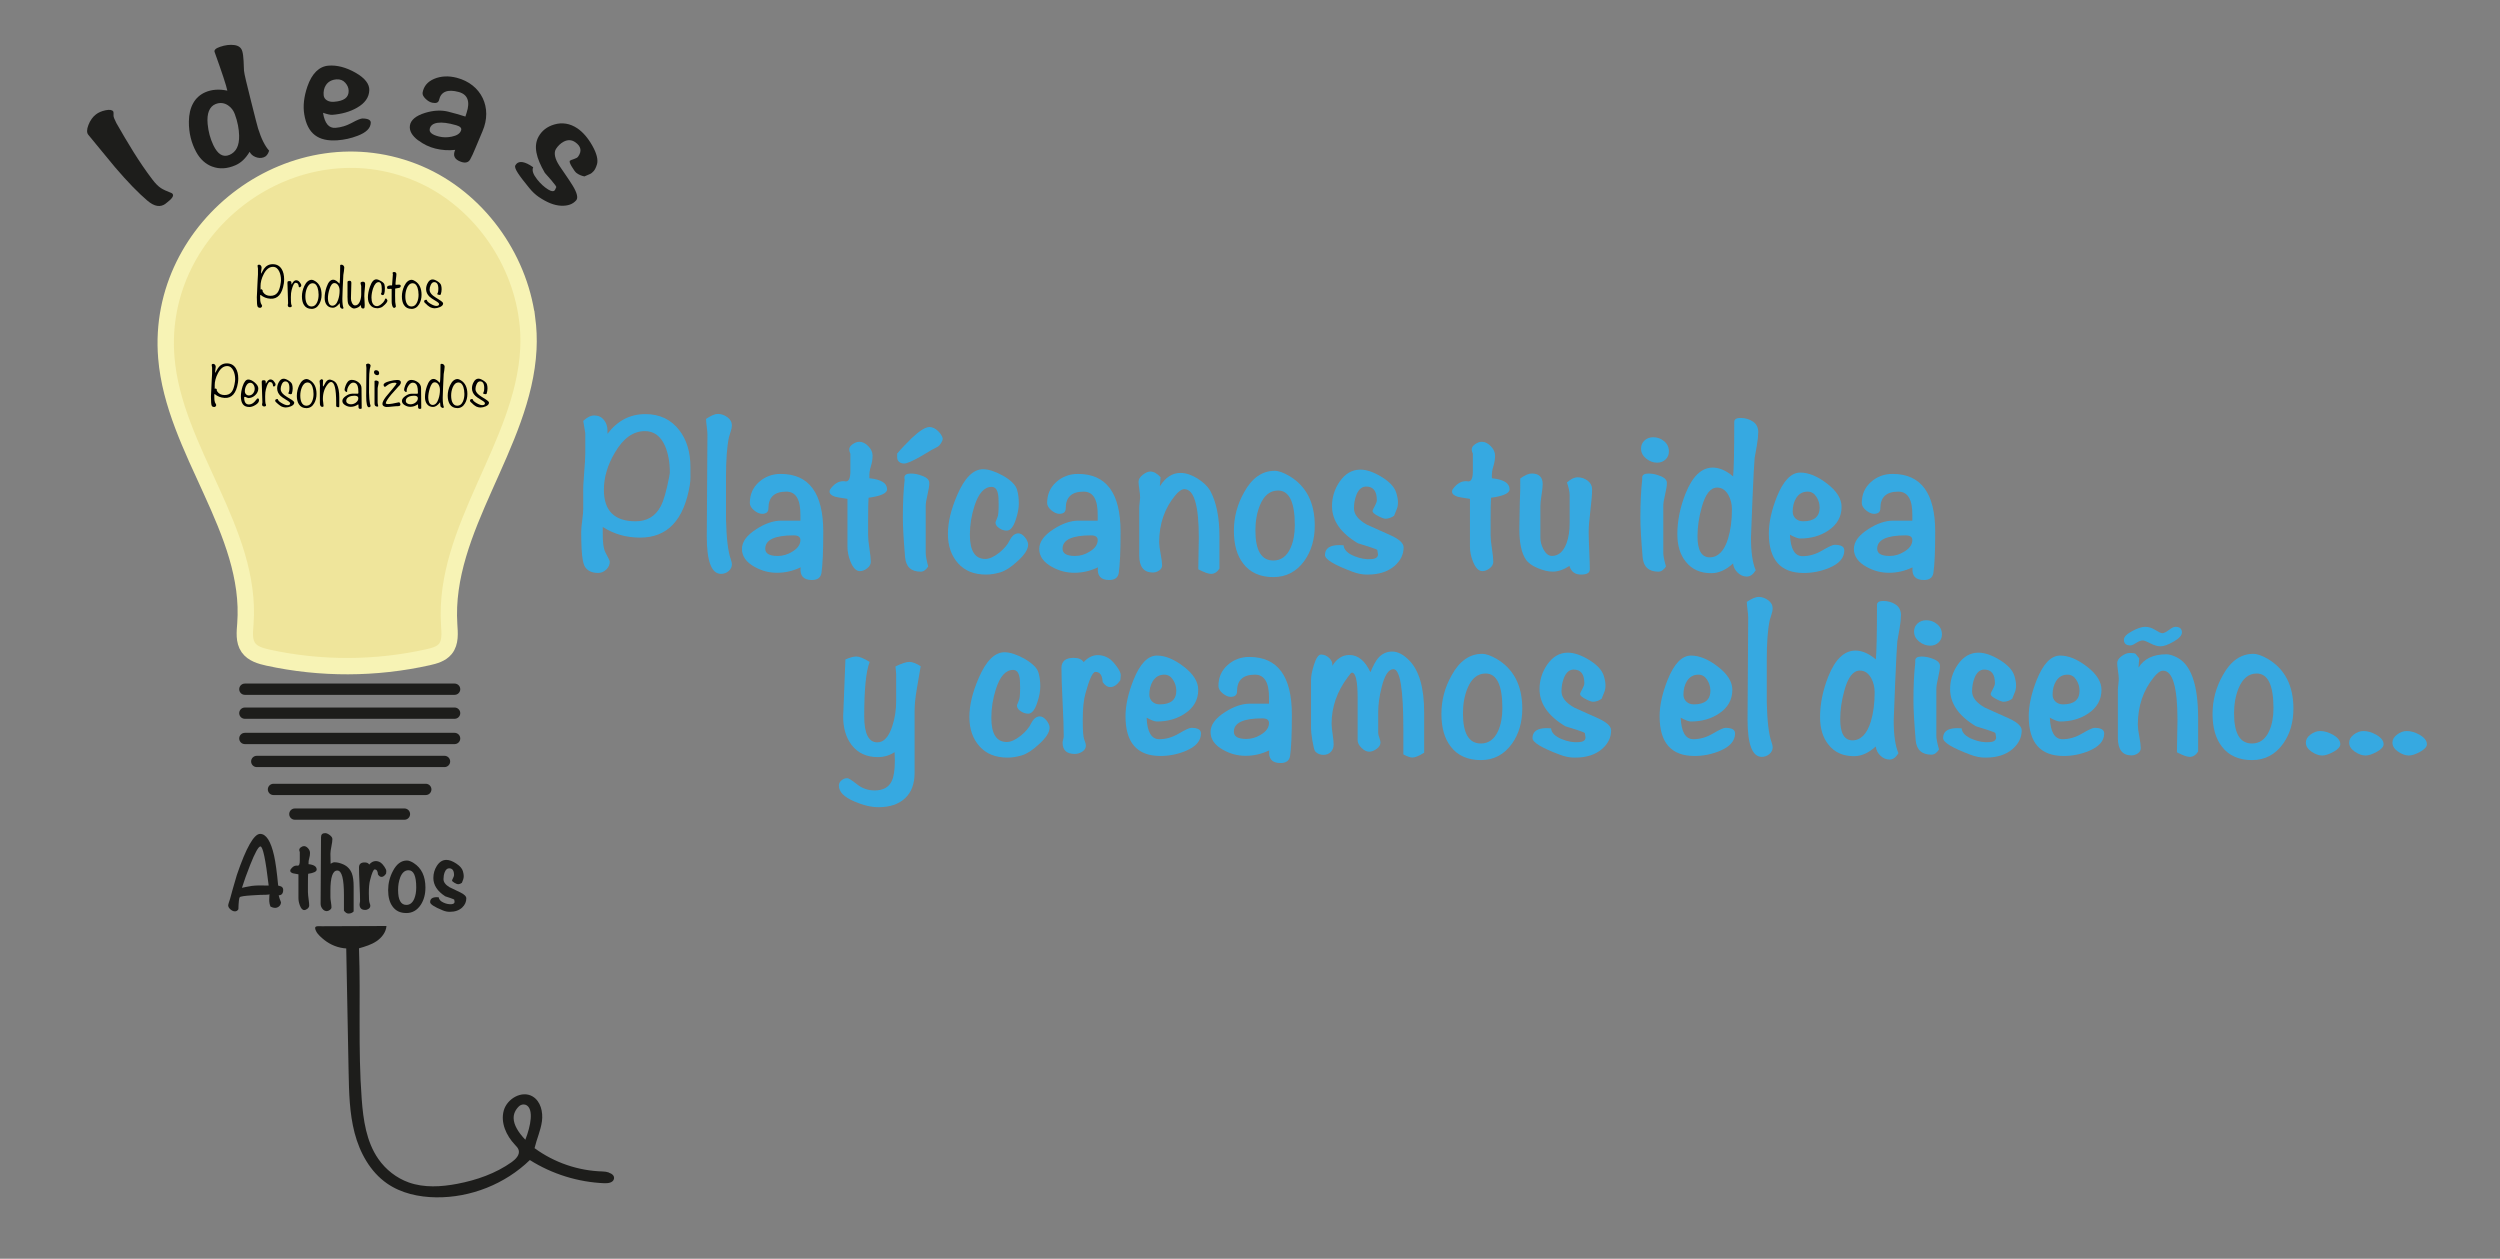 <svg xmlns="http://www.w3.org/2000/svg" id="Capa_1" viewBox="0 0 611.5 307.88"><rect x="0" y="0" width="611.5" height="307.88" fill="#808080" stroke="none"/><defs><style>.cls-1{fill:#1d1d1b;}.cls-2{fill:#efe59b;stroke:#f7f3b5;stroke-miterlimit:10;stroke-width:4px;}.cls-3{fill:#36a9e1;}</style></defs><path class="cls-2" d="M128.92,77.85c-2.02-15.19-12.25-29.26-26.41-35.33-30.22-12.95-64.5,12.4-61.83,44.95,1.87,22.78,21.05,42.35,19.34,65.14-.15,1.98-.41,4.16.73,5.79,1.06,1.51,3.01,2.06,4.81,2.46,12.86,2.81,26.34,2.77,39.19-.11,1.54-.35,3.18-.8,4.18-2.02,1.3-1.59,1.07-3.88.94-5.93-1.53-23.53,18.15-43.85,19.37-67.39.13-2.53.02-5.06-.31-7.56Z"></path><path class="cls-1" d="M59.89,169.96h51.31c.76,0,1.38-.62,1.38-1.38s-.62-1.38-1.38-1.38h-51.31c-.76,0-1.38.62-1.38,1.38s.62,1.38,1.38,1.38Z"></path><path class="cls-1" d="M59.89,175.82h51.31c.76,0,1.38-.62,1.38-1.38s-.62-1.38-1.38-1.38h-51.31c-.76,0-1.38.62-1.38,1.38s.62,1.38,1.38,1.38Z"></path><path class="cls-1" d="M59.89,182.01h51.31c.76,0,1.38-.62,1.38-1.38s-.62-1.38-1.38-1.38h-51.31c-.76,0-1.38.62-1.38,1.38s.62,1.38,1.38,1.38Z"></path><path class="cls-1" d="M62.8,187.63h45.93c.76,0,1.38-.62,1.38-1.38s-.62-1.38-1.38-1.38h-45.93c-.76,0-1.38.62-1.38,1.38s.62,1.38,1.38,1.38Z"></path><path class="cls-1" d="M105.53,193.09c0-.76-.62-1.38-1.38-1.38h-37.26c-.76,0-1.38.62-1.38,1.38s.62,1.38,1.38,1.38h37.26c.76,0,1.38-.62,1.38-1.38Z"></path><path class="cls-1" d="M100.31,199.13c0-.76-.62-1.38-1.38-1.38h-26.81c-.76,0-1.38.62-1.38,1.38s.62,1.38,1.38,1.38h26.81c.76,0,1.38-.62,1.38-1.38Z"></path><path class="cls-1" d="M148.92,286.79c-.48-.16-1.02-.24-1.49-.25-5.97-.15-11.87-2.17-16.68-5.7.52-2.22,1.51-4.33,1.81-6.59s-.31-4.87-2.27-6.05c-2.61-1.57-6.28.53-7.08,3.47s.62,6.09,2.71,8.3c.38.41.8.81.95,1.35.32,1.15-.71,2.21-1.68,2.91-3.93,2.8-8.59,4.42-13.33,5.33-3.93.75-8.09,1.01-11.87-.33-3-1.07-5.63-3.13-7.45-5.75-2.94-4.22-3.69-9.56-4.07-14.69-.92-12.25-.22-24.56-.66-36.83,1.48-.43,2.99-.87,4.27-1.73s2.34-2.2,2.45-3.73c-5.25.02-10.49.04-15.74.06-1.26,0-2.13-.21-1.5,1.15.39.85,1.33,1.64,2.04,2.21,1.53,1.21,3.42,1.96,5.36,2.07.19,10.07.39,20.15.58,30.22.1,4.99.2,10.04,1.46,14.88s3.81,9.5,7.9,12.36c3.48,2.43,7.82,3.37,12.06,3.42,8.43.1,16.86-3.25,22.91-9.12,5.45,3.44,11.81,5.41,18.25,5.67.92.04,2.11-.15,2.32-1.05.18-.78-.46-1.28-1.27-1.55ZM128.49,278.77c-1.82-1.89-2.8-3.67-2.85-5.19-.04-1.07.38-2.06,1.24-2.92.33-.34.78-.51,1.21-.51.28,0,.55.08.78.23,1.62,1.11,1.01,4.85-.37,8.4Z"></path><path d="M63,74.99c.12.2.33.3.64.3.13,0,.24-.05.33-.16s.14-.22.14-.34c0-.04-.05-.15-.15-.33-.1-.18-.16-.28-.17-.31-.11-.28-.16-.72-.15-1.32v-.62l.11-.08c.66.57,1.46.88,2.41.94,1.76.1,2.85-1.13,3.26-3.7.05-.34.08-.69.08-1.05,0-1.01-.2-1.85-.6-2.5-.49-.8-1.23-1.2-2.19-1.2-.9,0-1.62.38-2.16,1.14-.23.4-.46.81-.7,1.21v-.39c0-.13.02-.32.07-.56s.07-.43.07-.56c0-.17-.06-.33-.17-.49-.12-.15-.26-.23-.43-.23-.26,0-.39.1-.39.29,0,.07.02.18.05.33.04.15.05.26.05.33v1.44c0,.3-.03.77-.08,1.39-.05.62-.07,1.09-.07,1.41,0,.32-.02.78-.06,1.39-.05.61-.07,1.06-.07,1.37,0,.53.01,1.05.05,1.56.02.33.07.58.15.73ZM63.72,70.03c0-.98.26-1.98.79-2.99.61-1.18,1.37-1.77,2.25-1.77.69,0,1.2.39,1.56,1.17.27.6.41,1.29.41,2.08,0,.28-.06.71-.17,1.29-.17.82-.4,1.42-.7,1.79-.38.51-.96.76-1.72.76-.82,0-1.42-.31-1.81-.92-.08-.13-.12-.22-.12-.28,0-.03,0-.04.03-.03s.04,0,.05-.03c-.04-.03-.09-.1-.14-.2-.06-.1-.12-.15-.19-.15-.05,0-.13.03-.23.08v-.8Z"></path><path d="M70.47,74.18c0,.05-.01.12-.04.22-.03.1-.04.17-.04.22,0,.35.17.53.52.53.3,0,.46-.11.46-.33,0-.05-.02-.12-.06-.22-.04-.1-.07-.16-.08-.19-.05-.21-.08-.78-.08-1.71,0-.73.06-1.31.18-1.74.31-1.19.63-1.79.96-1.79.5,0,.76.32.79.96.06.1.13.15.21.15.12,0,.25-.1.38-.3,0-.13.02-.22.02-.26,0-.1-.09-.28-.27-.53-.18-.25-.32-.41-.42-.47-.18-.11-.36-.17-.55-.17-.24,0-.48.13-.7.38-.04.05-.19.28-.45.68-.01-.19-.02-.39-.03-.59-.04-.18-.19-.27-.44-.27-.2,0-.34.02-.41.07-.07.05-.11.17-.11.37,0,.56.03,1.39.08,2.5.05,1.11.08,1.95.08,2.5Z"></path><path d="M76.18,75.56c.81,0,1.44-.39,1.9-1.17.38-.65.58-1.41.58-2.28,0-1.58-.52-2.69-1.56-3.34-.35-.22-.63-.33-.82-.33-.75,0-1.37.51-1.85,1.53-.38.83-.58,1.67-.58,2.53s.17,1.57.5,2.09c.4.64,1.02.96,1.84.96ZM75.07,70.48c.34-.8.82-1.2,1.43-1.2.53,0,.91.36,1.17,1.08.17.52.26,1.1.26,1.74,0,.69-.12,1.3-.36,1.84-.31.69-.77,1.03-1.38,1.03-.56,0-.97-.3-1.23-.89-.18-.43-.27-.97-.27-1.61,0-.71.13-1.37.39-1.99Z"></path><path d="M81.38,75.29c.55,0,1.12-.38,1.71-1.14.06.41.09.72.09.93.03.1.11.2.24.3.13.1.24.15.34.15.11,0,.2-.06.27-.17-.19-.45-.29-1.21-.29-2.29,0-.17.03-1.07.09-2.69.07-1.77.12-2.81.15-3.13.02-.12.07-.42.14-.9.06-.36.09-.66.09-.9,0-.19-.07-.36-.21-.5-.14-.14-.31-.21-.5-.21-.12,0-.22.04-.29.11,0,2.33-.05,3.85-.15,4.53-.41-.38-.65-.6-.71-.64-.29-.21-.58-.32-.86-.32-.67,0-1.2.6-1.61,1.79-.31.91-.47,1.79-.47,2.64,0,.7.15,1.26.46,1.68.35.5.86.74,1.52.74ZM80.57,70.79c.3-1.03.71-1.55,1.21-1.55.41,0,.74.21.99.64.2.35.3.75.3,1.2,0,.8-.12,1.55-.36,2.24-.32.97-.8,1.46-1.43,1.46-.38,0-.67-.21-.86-.64-.14-.32-.21-.71-.21-1.15,0-.69.12-1.42.36-2.2Z"></path><path d="M84.99,72.44c0,.95.07,1.6.21,1.94.1.24.31.49.62.73.34.27.65.39.91.35.71-.12,1.21-.4,1.5-.85.04.18.08.37.12.56.08.19.23.29.45.29.11,0,.2-.02.26-.06.1-.09.15-.36.15-.8,0-.22-.02-.59-.05-1.1s-.05-.86-.05-1.04c0-.45.03-.99.1-1.62s.1-1.09.1-1.4c0-.39-.23-.57-.68-.53-.14.01-.28.08-.43.21,0,.06-.01.12-.01.17,0,.09.03.21.08.36.06.15.08.26.08.34v1.99c0,.62-.1,1.18-.3,1.7-.28.69-.68,1.03-1.2,1.03-.31,0-.57-.22-.77-.65-.17-.36-.25-.73-.24-1.09,0-.27.02-.91.05-1.9.03-.78.05-1.41.05-1.9,0-.32-.14-.49-.42-.49-.4,0-.58.15-.52.46v3.31Z"></path><path d="M92.24,75.41c.23,0,.53-.06.88-.17.26-.07.6-.31,1.02-.73.41-.41.62-.74.62-.98,0-.07-.04-.18-.13-.31-.09-.14-.16-.21-.22-.21-.09,0-.16.04-.21.11-.08.18-.14.33-.18.43-.17.31-.43.6-.79.87-.39.31-.74.46-1.03.46-.49,0-.84-.24-1.08-.71-.17-.36-.26-.82-.26-1.37,0-.71.13-1.46.39-2.25.35-1.02.81-1.54,1.37-1.54.51,0,.76.56.76,1.68,0,.48-.02.78-.06.91-.01.02-.04.06-.08.13s-.06.12-.06.16c0,.08.06.15.17.21s.21.09.29.09c.33,0,.5-.56.5-1.67,0-.3-.04-.61-.11-.93-.06-.26-.33-.54-.82-.83-.49-.29-.87-.43-1.17-.43-.62,0-1.13.6-1.55,1.79-.33.96-.5,1.83-.5,2.61s.18,1.38.55,1.85c.39.54.96.81,1.7.81Z"></path><path d="M95.12,70.68c.39-.05.62-.05.68,0v3.15c0,.27.04.56.12.86.12.41.28.62.49.62.08,0,.17-.04.27-.12.1-.08.15-.16.15-.24,0-.13-.03-.32-.08-.56-.05-.24-.08-.42-.08-.53-.02-.27-.03-.8-.03-1.59,0-1.01,0-1.57.02-1.68.05-.03.24-.07.58-.11.3-.04.5-.09.58-.15.13-.09.2-.22.2-.38,0-.22-.14-.33-.42-.33l-.83.05c-.02-.11-.03-.23-.03-.35,0-.24.04-.62.11-1.12.07-.51.11-.88.11-1.14,0-.32-.18-.5-.53-.53-.11,0-.21.01-.29.07-.08.06-.12.11-.12.17,0,.03.01.08.04.14.03.07.04.11.04.14l-.2,2.75c-.82-.03-1.23.15-1.23.53,0,.27.16.39.47.35Z"></path><path d="M100.63,75.56c.81,0,1.44-.39,1.9-1.17.38-.65.58-1.41.58-2.28,0-1.58-.52-2.69-1.56-3.34-.35-.22-.63-.33-.82-.33-.75,0-1.37.51-1.85,1.53-.38.83-.58,1.67-.58,2.53s.17,1.57.5,2.09c.4.64,1.02.96,1.84.96ZM99.52,70.48c.34-.8.82-1.2,1.43-1.2.53,0,.91.36,1.17,1.08.17.52.26,1.1.26,1.74,0,.69-.12,1.3-.36,1.84-.31.69-.77,1.03-1.38,1.03-.56,0-.97-.3-1.23-.89-.18-.43-.27-.97-.27-1.61,0-.71.13-1.37.39-1.99Z"></path><path d="M104.43,74.57c.42.35.73.56.93.64.35.13.67.2.94.2.41,0,.84-.1,1.29-.29.54-.24.8-.54.8-.9,0-.2-.29-.48-.86-.84-.87-.54-1.4-.89-1.59-1.05-.58-.47-.86-.95-.86-1.44,0-.4.09-.79.27-1.17.21-.48.5-.71.85-.71.68,0,1.02.54,1.02,1.62,0,.45-.04.77-.12.94-.11.26-.17.37-.17.33,0,.06.08.12.23.17s.26.08.33.08c.12,0,.23-.04.32-.11.14-.47.21-.89.21-1.29,0-.36-.04-.68-.12-.96-.08-.32-.36-.64-.85-.96s-.9-.48-1.24-.48c-.48,0-.87.28-1.18.85-.27.48-.41.98-.41,1.51,0,.7.28,1.32.83,1.85.27.26.78.61,1.53,1.05.55.32.82.58.82.76,0,.3-.22.46-.67.46-.34,0-.8-.16-1.37-.49-.63-.36-.95-.69-.97-1h-.09c-.37-.03-.56.11-.56.43,0,.14.23.4.7.78Z"></path><path d="M51.78,99.25c.12.2.33.3.64.3.13,0,.24-.05.33-.16s.14-.22.14-.34c0-.04-.05-.15-.15-.33-.1-.18-.16-.28-.17-.31-.11-.28-.16-.72-.15-1.32v-.62l.11-.08c.66.57,1.46.88,2.41.94,1.76.1,2.85-1.13,3.26-3.7.05-.34.08-.69.08-1.05,0-1.01-.2-1.85-.6-2.5-.49-.8-1.23-1.2-2.19-1.2-.9,0-1.62.38-2.16,1.14-.23.4-.46.81-.7,1.21v-.39c0-.13.02-.32.07-.56s.07-.43.07-.56c0-.17-.06-.33-.17-.49-.12-.15-.26-.23-.43-.23-.26,0-.39.1-.39.29,0,.07.02.18.05.33.04.15.05.26.05.33v1.44c0,.3-.03.77-.08,1.39-.05.62-.07,1.09-.07,1.41,0,.32-.02.78-.06,1.39-.05.61-.07,1.06-.07,1.37,0,.53.01,1.05.05,1.56.02.33.07.58.15.73ZM52.51,94.3c0-.98.26-1.98.79-2.99.61-1.18,1.37-1.77,2.25-1.77.69,0,1.2.39,1.56,1.17.27.6.41,1.29.41,2.08,0,.28-.06.71-.17,1.29-.17.82-.4,1.42-.7,1.79-.38.51-.96.76-1.72.76-.82,0-1.42-.31-1.81-.92-.08-.13-.12-.22-.12-.28,0-.03,0-.04.03-.03s.04,0,.05-.03c-.04-.03-.09-.1-.14-.2-.06-.1-.12-.15-.19-.15-.05,0-.13.03-.23.08v-.8Z"></path><path d="M60.94,99.56c.48,0,.98-.16,1.52-.49.6-.35.9-.75.9-1.2,0-.28-.12-.42-.35-.42-.06,0-.19.13-.38.38-.24.32-.47.56-.67.71-.33.26-.7.39-1.09.39-.77,0-1.15-.58-1.15-1.74,0-.08.07-.12.2-.12.07,0,.2.05.4.15.2.1.33.15.39.15.64,0,1.21-.23,1.71-.7s.76-1.01.76-1.64c0-.49-.29-.97-.86-1.46-.58-.49-1.11-.74-1.59-.74-.57,0-1.03.57-1.4,1.7-.27.87-.41,1.68-.41,2.44,0,1.72.68,2.58,2.03,2.58ZM60.21,94.39c.25-.51.58-.76.99-.76.33,0,.6.15.8.46.2.31.3.64.3.99,0,.42-.13.8-.38,1.12-.27.35-.62.53-1.03.53-.29,0-.53-.1-.72-.3-.19-.2-.28-.44-.28-.74,0-.46.11-.89.32-1.32Z"></path><path d="M67.4,93.98c0-.1-.09-.28-.27-.53-.18-.25-.32-.41-.42-.47-.18-.11-.36-.17-.55-.17-.24,0-.48.13-.7.38-.04.05-.19.28-.45.68-.01-.19-.02-.39-.03-.59-.04-.18-.19-.27-.44-.27-.2,0-.34.02-.41.07-.07.05-.11.17-.11.37,0,.56.03,1.39.08,2.5.05,1.11.08,1.95.08,2.5,0,.05-.01.12-.04.22-.03.1-.04.17-.04.22,0,.35.17.53.52.53.3,0,.46-.11.46-.33,0-.05-.02-.12-.06-.22-.04-.1-.07-.16-.08-.19-.05-.21-.08-.78-.08-1.71,0-.73.06-1.31.18-1.74.31-1.19.63-1.79.96-1.79.5,0,.76.32.79.96.06.1.13.15.21.15.12,0,.25-.1.38-.3,0-.13.02-.22.02-.26Z"></path><path d="M71.1,97.66c-.87-.54-1.4-.89-1.59-1.05-.58-.47-.86-.95-.86-1.44,0-.4.09-.79.27-1.17.21-.48.5-.71.85-.71.68,0,1.02.54,1.02,1.62,0,.45-.04.77-.12.94-.11.26-.17.37-.17.33,0,.06.08.12.23.17s.26.08.33.08c.12,0,.23-.04.32-.11.14-.47.21-.89.21-1.29,0-.36-.04-.68-.12-.96-.08-.32-.36-.64-.85-.96s-.9-.48-1.24-.48c-.48,0-.87.28-1.18.85-.27.48-.41.98-.41,1.51,0,.7.28,1.32.83,1.85.27.26.78.61,1.53,1.05.55.32.82.58.82.76,0,.3-.22.46-.67.46-.34,0-.8-.16-1.37-.49-.63-.36-.95-.69-.97-1h-.09c-.37-.03-.56.11-.56.43,0,.14.23.4.7.78.42.35.73.56.93.64.35.13.67.2.94.2.41,0,.84-.1,1.29-.29.54-.24.8-.54.8-.9,0-.2-.29-.48-.86-.84Z"></path><path d="M72.6,96.78c0,.87.17,1.57.5,2.09.4.64,1.02.96,1.84.96s1.44-.39,1.9-1.17c.38-.65.58-1.41.58-2.28,0-1.58-.52-2.69-1.56-3.34-.35-.22-.63-.33-.82-.33-.75,0-1.37.51-1.85,1.53-.38.83-.58,1.67-.58,2.53ZM73.83,94.75c.34-.8.82-1.2,1.43-1.2.53,0,.91.36,1.17,1.08.17.52.26,1.1.26,1.74,0,.69-.12,1.3-.36,1.84-.31.69-.77,1.03-1.38,1.03-.56,0-.97-.3-1.23-.89-.18-.43-.27-.97-.27-1.61,0-.71.13-1.37.39-1.99Z"></path><path d="M78.17,93.2c0,.12.02.31.05.56.04.25.05.45.05.58,0,.09,0,.22-.02.39,0,.17-.01.3-.01.39v3.44c0,.64.2.96.59.96.21,0,.31-.08.31-.23,0-.19-.03-.47-.08-.84-.06-.37-.08-.65-.08-.84,0-1.45.38-2.64,1.15-3.59.3-.38.58-.58.85-.58.84,0,1.25,1.68,1.25,5.04v.93c.24.14.41.21.52.21s.19-.06.24-.17v-2.29c0-1.31-.2-2.37-.59-3.17-.23-.47-.62-.8-1.17-1-.24-.09-.42-.14-.55-.14-.31,0-.59.14-.83.42-.13.14-.29.4-.49.79-.15.3-.27.47-.36.5-.01-.14-.02-.29-.02-.44,0-.11.02-.5.05-1.15-.11-.14-.23-.21-.36-.21-.07,0-.17.05-.3.16s-.19.2-.19.28Z"></path><path d="M86.06,96.31c-.44,0-.93.18-1.46.55-.58.39-.86.8-.86,1.21s.24.78.73,1.06c.42.25.86.38,1.32.38.66,0,1.27-.21,1.84-.62.03.06.05.14.05.24,0,.36,0,.56.02.59.05.2.2.3.44.3.22,0,.33-.07.33-.21l-.05-4.91c-.01-.56-.27-1.03-.79-1.43-.49-.36-1.02-.55-1.59-.55-.37,0-.69.14-.94.41-.2.22-.39.55-.56.98s-.26.79-.26,1.07c0,.09.06.2.18.32.12.12.23.18.33.18.08,0,.12-.04.12-.12v-.17c0-.4.15-.83.44-1.27.32-.49.68-.73,1.06-.73.54,0,.89.29,1.08.86.11.34.17.85.17,1.53,0,.15-.03.26-.09.32h-1.5ZM87.07,98.47c-.39.28-.8.42-1.24.42-.29,0-.55-.07-.76-.2-.25-.15-.38-.36-.38-.64,0-.44.24-.78.71-1,.37-.17.81-.26,1.3-.26.63,0,.94.2.94.61,0,.42-.2.78-.58,1.06Z"></path><path d="M89.62,90.06l-.05,6.81c0,1.83.21,2.75.65,2.75.28,0,.42-.13.42-.39,0-.06-.02-.14-.07-.25s-.07-.17-.07-.2c-.13-.63-.21-1.56-.24-2.81,0,.07.02-.89.02-2.88,0-1.23.06-2.19.18-2.88,0-.05.05-.18.11-.38.05-.16.08-.29.08-.39,0-.14-.07-.26-.21-.36-.14-.1-.28-.15-.42-.15-.13,0-.29.07-.49.21,0,.1.02.26.05.46.03.21.05.37.05.48Z"></path><path d="M92.5,94.26c.09-.36.13-.64.13-.82,0-.1-.09-.19-.26-.26-.13-.07-.26-.11-.38-.11s-.25.04-.38.11v5.57c0,.48.25.71.74.71.07,0,.13-.04.17-.12-.1-.38-.15-.69-.15-.91v-3.35c0-.18.04-.45.13-.82Z"></path><path d="M92,90.55c-.34,0-.52.17-.52.52,0,.18.08.34.24.49.16.14.34.21.53.21.32,0,.49-.17.49-.52,0-.2-.07-.37-.22-.5-.15-.13-.32-.2-.52-.2Z"></path><path d="M97.69,94.33c.24-.28.36-.55.36-.81,0-.39-.3-.58-.91-.58-.49,0-1.11.1-1.88.3-.95.25-1.43.55-1.43.88s.13.5.38.5c.02,0,.14-.09.36-.26.26-.21.52-.37.77-.49.37-.17.76-.26,1.17-.26.22,0,.38.04.49.12-.04.2-.36.66-.96,1.36-.89,1.04-1.44,1.69-1.64,1.96-.58.77-.86,1.34-.86,1.73,0,.25.12.45.35.59.19.12.42.18.68.18.3,0,.75-.03,1.35-.1.6-.07,1.07-.1,1.43-.1.39,0,.59-.14.59-.41,0-.12-.04-.25-.13-.37-.09-.13-.16-.18-.22-.17-1.24.29-2.15.44-2.72.44-.25,0-.42-.06-.52-.17.02-.4.49-1.14,1.41-2.24.64-.71,1.27-1.42,1.91-2.13Z"></path><path d="M102.19,93.48c-.49-.36-1.02-.55-1.59-.55-.37,0-.69.14-.94.41-.2.22-.39.55-.56.98s-.26.79-.26,1.07c0,.09.06.2.18.32.12.12.23.18.33.18.08,0,.12-.04.12-.12v-.17c0-.4.15-.83.44-1.27.32-.49.68-.73,1.06-.73.54,0,.89.29,1.08.86.11.34.17.85.17,1.53,0,.15-.03.26-.09.32h-1.5c-.44,0-.93.18-1.46.55-.58.39-.86.8-.86,1.21s.24.78.73,1.06c.42.25.86.38,1.32.38.66,0,1.27-.21,1.84-.62.03.06.05.14.05.24,0,.36,0,.56.02.59.05.2.2.3.44.3.22,0,.33-.07.33-.21l-.05-4.91c-.01-.56-.27-1.03-.79-1.43ZM101.64,98.47c-.39.28-.8.42-1.24.42-.29,0-.55-.07-.76-.2-.25-.15-.38-.36-.38-.64,0-.44.24-.78.71-1,.37-.17.81-.26,1.3-.26.63,0,.94.2.94.61,0,.42-.2.78-.58,1.06Z"></path><path d="M107.75,89.12c0,2.33-.05,3.85-.15,4.53-.41-.38-.65-.6-.71-.64-.29-.21-.58-.32-.86-.32-.67,0-1.2.6-1.61,1.79-.31.91-.47,1.79-.47,2.64,0,.7.15,1.26.46,1.68.35.5.86.74,1.52.74.55,0,1.12-.38,1.71-1.14.06.41.09.72.09.93.03.1.11.2.24.3.13.1.24.15.34.15.11,0,.2-.06.27-.17-.19-.45-.29-1.21-.29-2.29,0-.17.03-1.07.09-2.69.07-1.77.12-2.81.15-3.13.02-.12.07-.42.14-.9.06-.36.09-.66.09-.9,0-.19-.07-.36-.21-.5-.14-.14-.31-.21-.5-.21-.12,0-.22.04-.29.11ZM107.25,97.59c-.32.97-.8,1.46-1.43,1.46-.38,0-.67-.21-.86-.64-.14-.32-.21-.71-.21-1.15,0-.69.12-1.42.36-2.2.3-1.03.71-1.55,1.21-1.55.41,0,.74.21.99.64.2.35.3.75.3,1.2,0,.8-.12,1.55-.36,2.24Z"></path><path d="M111.84,99.83c.81,0,1.44-.39,1.9-1.17.38-.65.58-1.41.58-2.28,0-1.58-.52-2.69-1.56-3.34-.35-.22-.63-.33-.82-.33-.75,0-1.37.51-1.85,1.53-.38.83-.58,1.67-.58,2.53s.17,1.57.5,2.09c.4.64,1.02.96,1.84.96ZM110.73,94.75c.34-.8.82-1.2,1.43-1.2.53,0,.91.36,1.17,1.08.17.52.26,1.1.26,1.74,0,.69-.12,1.3-.36,1.84-.31.69-.77,1.03-1.38,1.03-.56,0-.97-.3-1.23-.89-.18-.43-.27-.97-.27-1.61,0-.71.13-1.37.39-1.99Z"></path><path d="M115.65,98.84c.42.35.73.56.93.64.35.13.67.2.94.2.41,0,.84-.1,1.29-.29.54-.24.8-.54.8-.9,0-.2-.29-.48-.86-.84-.87-.54-1.4-.89-1.59-1.05-.58-.47-.86-.95-.86-1.44,0-.4.09-.79.27-1.17.21-.48.5-.71.85-.71.68,0,1.02.54,1.02,1.62,0,.45-.04.77-.12.94-.11.26-.17.37-.17.33,0,.06.08.12.23.17s.26.08.33.08c.12,0,.23-.04.32-.11.14-.47.21-.89.21-1.29,0-.36-.04-.68-.12-.96-.08-.32-.36-.64-.85-.96s-.9-.48-1.24-.48c-.48,0-.87.28-1.18.85-.27.48-.41.98-.41,1.51,0,.7.28,1.32.83,1.85.27.26.78.61,1.53,1.05.55.32.82.58.82.76,0,.3-.22.46-.67.46-.34,0-.8-.16-1.37-.49-.63-.36-.95-.69-.97-1h-.09c-.37-.03-.56.11-.56.43,0,.14.23.4.7.78Z"></path><path class="cls-1" d="M68.88,216.88c-.12-.07-.4-.16-.84-.27-.31-3.29-.64-5.73-1-7.32-.8-3.55-1.94-5.32-3.42-5.32s-3.41,3.35-5.69,10.06c-.77,2.6-1.32,4.54-1.66,5.84-.31.9-.46,1.41-.46,1.54,0,.37.19.71.56,1.03.37.32.74.48,1.1.48s.62-.17.84-.52c.05-1.75.16-2.73.32-2.93.16-.2,1.18-.36,3.05-.47,1.31-.09,2.44-.14,3.39-.14.56,0,.84-.06.84-.19,0,.15,0,.38-.03.69-.02.31-.03.55-.03.71,0,.66.11,1.22.33,1.7.41.2.77.3,1.07.3.39,0,.73-.13,1.02-.38.29-.26.44-.58.46-.99-.29-.71-.48-1.28-.56-1.7.73-.02,1.1-.47,1.1-1.34,0-.35-.14-.6-.41-.77ZM61.61,216.69c-1.07.18-1.88.34-2.43.47.49-1.59,1.17-3.46,2.02-5.62,1.19-3,2.02-4.5,2.5-4.5.6,0,1.27,3.19,2.02,9.57-1.77-.07-3.14-.04-4.11.08Z"></path><path class="cls-1" d="M75.32,218.28v-1.81c0-1.43.02-2.34.05-2.74,1.4-.2,2.09-.55,2.09-1.04,0-.73-.66-1.17-1.99-1.32v-.11c-.02-.46.04-.9.17-1.33.13-.43.19-.86.19-1.3,0-.4-.16-.78-.48-1.14-.32-.36-.66-.53-1.01-.53-.24,0-.48.1-.75.29-.26.19-.39.41-.39.64,0,.15.04.32.13.52v2c.02.9-.15,1.34-.51,1.34-.03,0-.09,0-.15-.03h-.15c-.55,0-1.04.34-1.48,1.01-.03.09-.05.17-.05.25,0,.27.22.48.66.63.12.04.57.12,1.35.25v5.81c0,.57.11,1.15.33,1.75.29.79.65,1.18,1.07,1.18.27,0,.54-.11.82-.34.27-.23.41-.49.41-.78,0-.35-.05-.88-.15-1.59s-.15-1.25-.15-1.62Z"></path><path class="cls-1" d="M85.22,223.46c.53,0,.95-.17,1.28-.52v-6.11c0-1.35-.14-2.41-.43-3.18-.39-1.02-1.09-1.76-2.09-2.22-.78-.35-1.51-.52-2.17-.52-.26,0-.57.12-.94.36-.03-1.12-.05-1.94-.05-2.45,0-.4.08-1,.24-1.79.16-.79.24-1.39.24-1.79,0-.33-.21-.66-.64-.98-.43-.32-.8-.48-1.12-.48-.68,0-1.02.33-1.02.99v.41l-.1,15.87c0,.46.15.87.45,1.25.3.38.66.56,1.08.56.22,0,.46-.1.73-.29.26-.19.4-.41.4-.64,0-.27-.04-.69-.13-1.25-.09-.56-.13-.97-.13-1.25v-1.59c0-3.27.56-4.91,1.68-4.91s1.63,2.03,1.63,6.09v3.73c.37.48.74.71,1.1.71Z"></path><path class="cls-1" d="M91.63,212.66c.51,0,.78.41.82,1.23.26.4.54.6.87.6.39,0,.77-.27,1.12-.82.03-.27.05-.48.05-.6,0-.27-.17-.65-.51-1.14-.34-.48-.64-.8-.89-.95-.37-.24-.77-.36-1.17-.36-.6,0-1.13.28-1.61.85-.2-.35-.58-.52-1.12-.52-.92,0-1.38.41-1.38,1.23,0,.91.04,2.29.13,4.13.09,1.84.13,3.22.13,4.15,0,.07-.02.19-.06.36-.04.16-.06.29-.06.38,0,.91.46,1.37,1.37,1.37.32,0,.61-.1.87-.29s.39-.44.39-.75c0-.13-.06-.37-.19-.71-.11-.27-.17-1.06-.17-2.36,0-1.37.1-2.44.31-3.21.44-1.74.82-2.6,1.12-2.6Z"></path><path class="cls-1" d="M99.39,223.33c1.46,0,2.64-.67,3.52-2,.77-1.17,1.15-2.58,1.15-4.22,0-2.78-.95-4.78-2.86-6-.66-.42-1.22-.63-1.66-.63-1.41,0-2.56.87-3.45,2.6-.77,1.46-1.15,3.02-1.15,4.66s.35,2.98,1.05,3.95c.77,1.1,1.9,1.64,3.39,1.64ZM97.88,214.64c.46-1.19,1.14-1.78,2.04-1.78,1.26,0,1.89,1.4,1.89,4.2,0,1.08-.16,2-.48,2.77-.43,1.01-1.07,1.51-1.94,1.51-1.34,0-2.02-1.22-2.02-3.65,0-1.13.17-2.15.51-3.04Z"></path><path class="cls-1" d="M108.27,222.67c.63.26,1.22.37,1.76.36,1.26,0,2.26-.35,3.01-1.04.68-.64,1.02-1.39,1.02-2.25,0-.49-.48-.98-1.45-1.45-.9-.44-1.8-.87-2.68-1.29-.97-.58-1.45-1.24-1.45-1.97,0-.58.09-1.13.28-1.65.26-.66.62-.99,1.1-.99.8,0,1.2.55,1.2,1.65,0,.16-.06.37-.18.6-.2.4-.31.64-.31.71,0,.16.2.36.6.59.4.23.68.34.85.34.32,0,.65-.12.97-.36.1-.27.2-.55.31-.82.08-.22.13-.49.13-.82,0-.31-.07-.7-.2-1.18-.2-.68-.75-1.31-1.65-1.89-.89-.58-1.69-.88-2.39-.88-.94,0-1.72.49-2.35,1.48-.56.9-.84,1.87-.84,2.93,0,1.75.97,3.25,2.91,4.5.09.04.49.17,1.23.41.65.22.97.36.97.42s.01.15.04.26.04.19.04.25c0,.35-.25.54-.74.58-.61.05-1.25-.06-1.91-.36-.77-.33-1.17-.77-1.23-1.32-.17-.02-.33-.03-.49-.03-1.07,0-1.61.4-1.61,1.21,0,.51,1.02,1.18,3.06,2Z"></path><path class="cls-1" d="M40.52,49.79c.14-.11.2-.16.34-.26,1.24-.95,1.7-1.63,1.36-2.1-.06-.09-.13-.15-.18-.17-1.22-.48-2.13-.89-2.69-1.26-.66-.43-1.36-1.14-2.09-2.11-3.31-4.34-6.07-9.03-8.79-13.77-.47-.92-.71-1.52-.7-1.8.03-.6,0-.96-.08-1.07-.27-.38-.89-.48-1.86-.28-.97.2-1.77.55-2.38,1.03-.79.61-1.4,1.48-1.83,2.59-.43,1.11-.42,1.91-.01,2.39.75.88,1.84,2.22,3.28,3.99,1.43,1.77,2.52,3.09,3.26,3.95,3.12,3.66,5.78,6.36,7.89,8.15,1.72,1.47,3.2,1.71,4.5.73Z"></path><path class="cls-1" d="M51.93,40.75c1.76.66,3.62.55,5.66-.33,1.37-.59,2.5-1.68,3.47-3.29.28.58.76,1,1.43,1.27.68.28,1.34.31,1.99.09.63-.2,1.07-.74,1.35-1.63-.99-1.09-1.91-2.89-2.7-5.42-.13-.42-.73-2.67-1.74-6.75-1.02-4.08-1.65-6.62-1.71-7.41-.02-.24-.04-1.06-.1-2.39-.05-.99-.15-1.78-.32-2.37-.25-.85-.89-1.36-1.95-1.5-1.06-.14-2.22,0-3.48.43-1.06.36-1.5.79-1.34,1.26,1.81,5.02,2.85,8.17,3.12,9.46-1.99-.42-3.79-.29-5.34.37-2.6,1.11-4.03,3.59-4.07,7.18-.03,2.83.63,5.31,1.79,7.45.99,1.82,2.34,2.99,3.94,3.59ZM52.72,25.46c1.05-.43,2.1-.33,3.06.31.78.52,1.32,1.25,1.65,2.13.7,1.89,1.03,3.67,1.06,5.31.04,2.43-.71,3.96-2.34,4.67-1.57.68-2.89-.1-3.99-2.42-.73-1.55-1.2-3.27-1.37-5.13-.24-2.57.42-4.25,1.94-4.88Z"></path><path class="cls-1" d="M82.49,34.32c1.74-.12,3.38-.49,4.99-1.11,2.06-.79,3.16-1.81,3.21-3.19.02-.66-.66-1.03-2.03-1.04-.38,0-1.27.33-2.59,1.06-1.33.72-2.65,1.13-4.02,1.23-1.62.12-2.62-1.08-3.04-3.68,1.06.36,1.81.53,2.26.5,2.33-.19,4.32-.75,6.02-1.72,1.93-1.1,2.99-2.5,3.04-4.33.04-1.46-1.03-2.93-3.36-4.25-2.33-1.33-4.59-1.9-6.63-1.73-2.26.18-4.05,1.9-5.14,5.07-.89,2.58-1.1,4.86-.78,6.83.78,4.77,3.45,6.68,8.07,6.36ZM79.72,20.82c.55-.85,1.44-1.33,2.63-1.41.86-.05,1.57.23,2.1.83.54.6.81,1.25.83,1.94.05,1.69-1.16,2.54-3.61,2.72-.67.05-1.24-.07-1.71-.36-.47-.29-.73-.69-.79-1.22-.09-.93.08-1.78.55-2.51Z"></path><path class="cls-1" d="M102.31,34.33c1.28.97,2.66,1.63,4.18,2.01,1.58.39,3.18.5,4.85.32-.64,1.42-.15,2.37,1.43,2.92,1.04.36,1.79.18,2.22-.56.75-1.27,1.67-3.8,3.03-6.92,2.49-5.73-.25-11.51-6.3-13.08-2.02-.52-3.89-.42-5.53.27-1.63.69-2.55,1.83-2.82,3.36-.08.46.16.96.71,1.5.55.54,1.11.87,1.68.98.94.19,1.49-.03,1.64-.7.44-1.98,2.06-2.69,4.81-1.93,2.19.6,2.83,2.33,1.93,5.07-.12.38-.18.57-.3.94-1.66-.52-2.49-.76-4.17-1.19-1.68-.43-3.62-.35-5.7.29-2.3.71-3.5,1.78-3.7,3.07-.2,1.31.51,2.51,2.03,3.67ZM105.12,31.51c.34-1.59,2.54-2.03,6.5-.87.95.28,1.34.69,1.17,1.22-.26.82-1.05,1.31-2.29,1.56-1.05.22-2.1.23-3.14-.03-1.68-.42-2.43-1.02-2.24-1.88Z"></path><path class="cls-1" d="M131.81,48.19c1.89,1.28,3.68,2.05,5.44,2.13,1.61.07,2.86-.35,3.7-1.34.48-.57.23-1.77-.86-3.56-1.02-1.66-2.21-3.29-3.23-4.83-1.16-1.74-1.46-3.24-.86-4.17.48-.74,1.1-1.35,1.86-1.76.99-.53,1.96-.49,2.83.11,1.46,1.01,1.68,2.22.7,3.56-.15.2-.43.37-.85.51-.71.23-1.1.4-1.16.49-.14.2.03.69.5,1.47.47.78.84,1.28,1.12,1.5.54.41,1.18.69,1.94.85.43-.19.86-.37,1.29-.55.35-.14.69-.4,1.01-.78.3-.36.57-.92.79-1.66.3-1.07-.06-2.61-1.15-4.54-1.09-1.93-2.35-3.35-3.67-4.24-1.78-1.19-3.72-1.51-5.67-.92-1.76.52-3.01,1.54-3.79,2.93-1.3,2.31-.63,5.22,1.52,8.89.11.14.68.75,1.64,1.87.85.99,1.22,1.55,1.16,1.63-.06.08-.12.2-.17.36-.06.16-.11.28-.16.34-.31.42-.87.36-1.66-.13-.99-.61-1.89-1.45-2.72-2.5-.95-1.21-1.29-2.18-.94-2.94-.27-.2-.53-.37-.79-.52-1.79-1.06-3-1-3.58.07-.37.68.89,2.43,3.39,5.5.77.95,1.57,1.69,2.39,2.25Z"></path><path class="cls-3" d="M168.89,116.54c0,.81-.06,1.53-.17,2.16-1.44,8.54-5.49,12.8-12.14,12.8-3.4,0-6.45-.87-9.15-2.61v1.16c-.04,2.48.18,4.18.67,5.1.7,1.29,1.05,2.03,1.05,2.22,0,.74-.29,1.39-.86,1.94s-1.23.83-1.97.83c-1.66,0-2.79-.59-3.38-1.77-.33-.7-.55-2.01-.67-3.94-.07-1.26-.11-2.7-.11-4.32,0-.63.08-1.57.25-2.83.17-1.26.25-2.22.25-2.88v-3.77c-.04-1.11.04-2.74.22-4.91.18-2.16.28-3.76.28-4.79v-4.99c0-.07-.17-1.07-.5-2.99.95-.89,1.85-1.33,2.69-1.33.99,0,1.77.36,2.36,1.08s.88,1.6.88,2.63v.78c2.44-3.21,5.52-4.82,9.26-4.82,3.51,0,6.28,1.31,8.31,3.94,1.81,2.36,2.72,5.36,2.72,8.98v2.33ZM163.84,115.65c0-2.55-.39-4.73-1.16-6.54-1.07-2.44-2.72-3.66-4.93-3.66-2.85,0-5.29,1.74-7.32,5.21-1.81,3.03-2.72,6.08-2.72,9.15,0,5.14,2.59,7.7,7.76,7.7,2.77,0,4.8-1.2,6.1-3.6.74-1.33,1.44-3.75,2.11-7.26.11-.7.17-1.03.17-1Z"></path><path class="cls-3" d="M179.03,137.99c0,.67-.27,1.23-.8,1.69-.54.46-1.16.69-1.86.69-2.33,0-3.49-3.05-3.49-9.15,0-2.77.03-6.93.08-12.47s.08-9.7.08-12.47c0-.44-.06-1.09-.17-1.94-.11-.85-.17-1.48-.17-1.88,1.22-.81,2.18-1.22,2.88-1.22.81,0,1.59.27,2.33.8.74.54,1.11,1.21,1.11,2.02,0,.41-.09.89-.28,1.44-.26.89-.41,1.37-.44,1.44-.48,2.29-.72,5.54-.72,9.75v10.31c.11,4.66.5,7.91,1.16,9.76.18.52.28.92.28,1.22Z"></path><path class="cls-3" d="M201.37,130.06c0,4.77-.15,8.13-.44,10.09-.19,1.14-.96,1.72-2.33,1.72-2.07,0-2.99-1.04-2.77-3.1-1.85.89-3.77,1.33-5.76,1.33s-3.75-.48-5.49-1.44c-2.07-1.14-3.1-2.61-3.1-4.38s1.18-3.36,3.55-4.88c2.14-1.37,4.16-2.05,6.04-2.05h4.71v-1.32c.04-3.85-1.11-5.78-3.44-5.78-2.92,0-4.38,1.35-4.38,4.06,0,.91-.52,1.37-1.55,1.37-.63,0-1.28-.29-1.97-.86-.68-.57-1.03-1.17-1.03-1.8,0-2.07.74-3.77,2.22-5.1,1.48-1.33,3.25-2,5.32-2,6.95,0,10.42,4.71,10.42,14.13ZM195.77,132.06c0-.74-.55-1.11-1.66-1.11-4.62,0-6.93,1.09-6.93,3.27,0,1.18,1.02,1.77,3.05,1.77,1.26,0,2.44-.35,3.55-1.05,1.33-.78,2-1.74,2-2.88Z"></path><path class="cls-3" d="M217,119.64c0,1-1.52,1.7-4.55,2.11-.07.81-.11,2.66-.11,5.54v3.66c0,.74.11,1.83.33,3.27.22,1.44.33,2.51.33,3.21,0,.59-.3,1.12-.89,1.58-.59.46-1.18.69-1.77.69-.92,0-1.7-.79-2.33-2.38-.48-1.22-.72-2.4-.72-3.55v-11.75c-1.7-.26-2.68-.42-2.94-.5-.96-.29-1.44-.72-1.44-1.27,0-.15.04-.31.11-.5.96-1.37,2.03-2.05,3.21-2.05h.33c.15.04.26.06.33.06.78,0,1.14-.91,1.11-2.72v-4.05c-.19-.41-.28-.76-.28-1.05,0-.48.28-.91.85-1.3.57-.39,1.11-.58,1.62-.58.77,0,1.5.36,2.2,1.08.7.72,1.04,1.49,1.04,2.3,0,.89-.14,1.76-.42,2.63s-.4,1.76-.36,2.69v.22c2.88.3,4.32,1.18,4.32,2.66Z"></path><path class="cls-3" d="M230.47,107.84c-.19.41-.4.75-.64,1.03-.24.28-.51.47-.8.58-.19.08-.59.29-1.22.64-.63.35-1.48.86-2.55,1.52-2.07,1.18-3.44,1.77-4.1,1.77-.52,0-.94-.15-1.27-.44s-.48-.74-.44-1.33v-.67c.55-.66,1.13-1.3,1.72-1.91.59-.61,1.2-1.23,1.83-1.86,1.92-1.81,3.38-2.72,4.38-2.72.33,0,.67.08,1.03.25.35.17.67.39.97.67.3.28.55.58.78.91s.37.67.44,1l-.11.55ZM227.31,118.15c0,.67-.15,1.61-.44,2.83-.3,1.22-.44,2.16-.44,2.83v11.42c0,.7.2,1.81.61,3.33-.55.85-1.16,1.27-1.83,1.27-2.33,0-3.6-1.16-3.82-3.49-.37-4.32-.55-7.57-.55-9.76,0-3.66.15-6.72.44-9.2-.04-.18-.06-.37-.06-.55,0-.66.52-1,1.55-1,.92,0,1.85.18,2.77.55,1.18.41,1.77,1,1.77,1.77Z"></path><path class="cls-3" d="M251.48,133.22c0,1.15-.87,2.49-2.6,4.05-1.55,1.44-2.95,2.35-4.18,2.72-1.24.37-2.41.55-3.52.55-2.92,0-5.2-.92-6.85-2.77-1.64-1.85-2.47-4.23-2.47-7.15s.76-6.02,2.27-9.53c1.81-4.21,3.92-6.32,6.32-6.32,1.33,0,2.94.52,4.82,1.55,2,1.15,3.16,2.29,3.49,3.44.3,1,.44,2.12.44,3.38,0,1.15-.24,2.44-.72,3.88-.59,1.85-1.33,2.77-2.22,2.77-.63,0-1.22-.18-1.77-.55-.67-.4-1-.9-1-1.49,0-.04.17-.46.5-1.27.18-.37.28-1.38.28-3.03,0-1.36-.06-2.24-.17-2.65-.22-1.14-.74-1.71-1.55-1.71-1.81,0-3.21,1.57-4.21,4.7-.74,2.32-1.11,4.66-1.11,7.02,0,3.94,1.26,5.91,3.77,5.91,1,0,2.14-.52,3.44-1.55,1.18-.96,2.01-1.94,2.49-2.94.59-1.18,1.31-1.77,2.16-1.77.55,0,1.09.32,1.61.97.52.65.78,1.25.78,1.8Z"></path><path class="cls-3" d="M274.09,130.06c0,4.77-.15,8.13-.44,10.09-.19,1.14-.96,1.72-2.33,1.72-2.07,0-2.99-1.04-2.77-3.1-1.85.89-3.77,1.33-5.76,1.33s-3.75-.48-5.49-1.44c-2.07-1.14-3.1-2.61-3.1-4.38s1.18-3.36,3.55-4.88c2.14-1.37,4.16-2.05,6.04-2.05h4.71v-1.32c.04-3.85-1.11-5.78-3.44-5.78-2.92,0-4.38,1.35-4.38,4.06,0,.91-.52,1.37-1.55,1.37-.63,0-1.28-.29-1.97-.86-.68-.57-1.03-1.17-1.03-1.8,0-2.07.74-3.77,2.22-5.1,1.48-1.33,3.25-2,5.32-2,6.95,0,10.42,4.71,10.42,14.13ZM268.49,132.06c0-.74-.55-1.11-1.66-1.11-4.62,0-6.93,1.09-6.93,3.27,0,1.18,1.02,1.77,3.05,1.77,1.26,0,2.44-.35,3.55-1.05,1.33-.78,2-1.74,2-2.88Z"></path><path class="cls-3" d="M298.26,139.1c-.55.85-1.24,1.27-2.05,1.27-.63,0-1.66-.37-3.1-1.11v-.66c0-.81.02-2.01.06-3.6.04-1.59.06-2.75.06-3.49,0-7.91-1.18-11.86-3.53-11.86-.66,0-1.41.52-2.26,1.55-2.61,3.18-3.91,7-3.91,11.47,0,.63.12,1.56.36,2.8.24,1.24.36,2.17.36,2.8,0,.52-.24.94-.72,1.27-.48.33-1,.5-1.55.5-2.22,0-3.33-1.4-3.33-4.21v-11.58c0-.3.04-.73.11-1.3.07-.57.11-1.01.11-1.3,0-.44-.06-1.09-.19-1.94-.13-.85-.19-1.48-.19-1.88,0-.59.34-1.15,1.03-1.69.68-.53,1.3-.8,1.86-.8.81,0,1.64.46,2.49,1.39l-.17,2.22c1.37-2.18,3.05-3.27,5.04-3.27,1.29,0,2.66.44,4.1,1.33s2.49,1.88,3.16,2.99c1.52,2.81,2.27,6.5,2.27,11.09v8.04Z"></path><path class="cls-3" d="M321.59,128.57c0,3.33-.83,6.17-2.49,8.54-1.92,2.7-4.47,4.05-7.65,4.05s-5.71-1.11-7.37-3.33c-1.52-1.96-2.27-4.62-2.27-7.98s.83-6.47,2.49-9.42c1.92-3.51,4.42-5.27,7.48-5.27.96,0,2.16.43,3.6,1.27,4.14,2.48,6.21,6.52,6.21,12.14ZM316.71,128.46c0-5.65-1.37-8.48-4.1-8.48-1.96,0-3.44,1.2-4.43,3.6-.74,1.81-1.11,3.86-1.11,6.15,0,4.91,1.46,7.37,4.38,7.37,1.88,0,3.29-1.02,4.21-3.05.7-1.55,1.05-3.42,1.05-5.6Z"></path><path class="cls-3" d="M343.32,133.89c0,1.74-.74,3.25-2.22,4.54-1.63,1.4-3.81,2.11-6.54,2.11-1.18.04-2.46-.2-3.82-.72-4.43-1.66-6.65-3.01-6.65-4.05,0-1.63,1.16-2.44,3.49-2.44.33,0,.68.02,1.05.05.11,1.11,1,2,2.66,2.66,1.44.59,2.83.83,4.16.72,1.07-.07,1.61-.46,1.61-1.16,0-.11-.03-.28-.08-.5s-.08-.4-.08-.53-.7-.42-2.11-.86c-1.59-.48-2.48-.76-2.66-.83-4.21-2.51-6.32-5.54-6.32-9.09,0-2.14.61-4.12,1.83-5.93,1.37-2,3.07-2.99,5.1-2.99,1.51,0,3.24.59,5.18,1.77,1.94,1.18,3.13,2.46,3.58,3.82.3.96.44,1.76.44,2.38,0,.67-.09,1.22-.28,1.66l-.67,1.66c-.7.48-1.4.72-2.11.72-.37,0-.99-.23-1.86-.69-.87-.46-1.3-.86-1.3-1.19,0-.15.22-.63.66-1.44.26-.48.39-.89.39-1.22,0-2.22-.87-3.33-2.6-3.33-1.04,0-1.83.66-2.38,2-.41,1.04-.61,2.14-.61,3.33,0,1.48,1.05,2.81,3.16,3.99,1.92.85,3.86,1.72,5.82,2.61,2.11.96,3.16,1.94,3.16,2.94Z"></path><path class="cls-3" d="M369.26,119.64c0,1-1.52,1.7-4.55,2.11-.07.81-.11,2.66-.11,5.54v3.66c0,.74.11,1.83.33,3.27.22,1.44.33,2.51.33,3.21,0,.59-.3,1.12-.89,1.58-.59.46-1.18.69-1.77.69-.92,0-1.7-.79-2.33-2.38-.48-1.22-.72-2.4-.72-3.55v-11.75c-1.7-.26-2.68-.42-2.94-.5-.96-.29-1.44-.72-1.44-1.27,0-.15.04-.31.11-.5.96-1.37,2.03-2.05,3.21-2.05h.33c.15.04.26.06.33.06.78,0,1.14-.91,1.11-2.72v-4.05c-.19-.41-.28-.76-.28-1.05,0-.48.28-.91.85-1.3.57-.39,1.11-.58,1.62-.58.77,0,1.5.36,2.2,1.08.7.72,1.04,1.49,1.04,2.3,0,.89-.14,1.76-.42,2.63s-.4,1.76-.36,2.69v.22c2.88.3,4.32,1.18,4.32,2.66Z"></path><path class="cls-3" d="M389.43,119.69c0,1.14-.14,2.87-.42,5.17-.28,2.31-.42,4.05-.42,5.23,0,1.03.05,2.57.14,4.62.09,2.05.14,3.57.14,4.56,0,.85-.72,1.27-2.16,1.27s-2.42-.7-2.83-2.11c-1.4.92-2.77,1.39-4.1,1.39-1.07,0-2.29-.29-3.66-.86-1.37-.57-2.33-1.27-2.88-2.08-1.07-1.55-1.61-4.05-1.61-7.48,0-1.18.04-3.25.11-6.21.11-2.62.15-4.67.11-6.15,1.12-.81,2.05-1.22,2.8-1.22,1.79,0,2.69.87,2.69,2.6,0,.59-.09,1.48-.28,2.66-.19,1.18-.28,2.07-.28,2.66v7.81c0,.89.24,1.81.72,2.77.59,1.11,1.29,1.66,2.11,1.66,1.59,0,2.77-1.02,3.55-3.05.52-1.4.78-3.1.78-5.1v-6.65c0-.85-.22-1.9-.66-3.16.92-.85,1.81-1.27,2.66-1.27s1.69.28,2.41.83c.72.55,1.08,1.25,1.08,2.1Z"></path><path class="cls-3" d="M407.72,118.15c0,.67-.15,1.61-.44,2.83-.3,1.22-.44,2.16-.44,2.83v11.42c0,.7.22,1.81.66,3.33-.56.85-1.18,1.27-1.85,1.27-2.35,0-3.64-1.16-3.86-3.49-.37-4.32-.55-7.57-.55-9.76,0-3.66.15-6.72.44-9.2v-.55c0-.66.51-1,1.54-1,.91,0,1.83.18,2.75.55,1.17.41,1.76,1,1.76,1.77ZM408.22,110.39c0,.81-.28,1.48-.83,2-.55.52-1.24.78-2.05.78-.96,0-1.86-.33-2.69-1s-1.25-1.48-1.25-2.44c0-.81.29-1.48.86-2,.57-.52,1.28-.78,2.13-.78,1,0,1.88.32,2.66.97.78.65,1.16,1.47,1.16,2.47Z"></path><path class="cls-3" d="M430.06,105.79c0,.81-.11,1.87-.33,3.16-.3,1.74-.48,2.77-.55,3.1-.11,1.15-.29,4.53-.53,10.14-.24,5.62-.36,8.72-.36,9.31,0,3.55.39,6.21,1.16,7.98-.63,1.03-1.35,1.55-2.16,1.55s-1.61-.32-2.27-.97c-.66-.65-1.03-1.39-1.11-2.24-1.74,1.59-3.51,2.38-5.32,2.38-2.7,0-4.79-.94-6.26-2.83-1.37-1.7-2.05-3.94-2.05-6.71,0-3.25.67-6.56,2-9.92,1.7-4.25,3.92-6.37,6.65-6.37,1.63,0,3.29.72,4.99,2.16.18-1.74.28-6.17.28-13.3,0-.66.5-1,1.5-1,1.18,0,2.21.3,3.08.89.87.59,1.3,1.48,1.3,2.66ZM423.63,124.58c0-1.26-.28-2.4-.83-3.44-.7-1.26-1.63-1.88-2.77-1.88-1.66,0-2.94,1.64-3.82,4.93-.66,2.37-1,4.69-1,6.98,0,3.44,1,5.16,2.99,5.16s3.57-1.53,4.49-4.6c.63-2.07.94-4.45.94-7.15Z"></path><path class="cls-3" d="M451.12,134.61c0,1.85-1.26,3.29-3.77,4.32-1.96.81-4.01,1.22-6.15,1.22-5.69,0-8.54-3.23-8.54-9.7,0-2.66.65-5.62,1.94-8.87,1.59-3.99,3.51-5.99,5.76-5.99,2.03,0,4.22.91,6.57,2.72,2.35,1.81,3.52,3.7,3.52,5.65,0,2.44-1.09,4.38-3.27,5.82-1.92,1.29-4.21,1.94-6.87,1.94-.52,0-1.35-.31-2.49-.94.15,3.51,1.18,5.26,3.1,5.26,1.63,0,3.22-.46,4.79-1.39,1.57-.92,2.58-1.39,3.02-1.39,1.59,0,2.38.44,2.38,1.33ZM445.08,124.13c0-.92-.27-1.8-.8-2.63-.54-.83-1.25-1.25-2.13-1.25-1.22,0-2.16.54-2.83,1.61-.55.92-.83,2.01-.83,3.27,0,.7.24,1.27.72,1.72.48.44,1.09.66,1.83.66,2.7,0,4.05-1.13,4.05-3.38Z"></path><path class="cls-3" d="M473.35,130.06c0,4.77-.15,8.13-.44,10.09-.19,1.14-.96,1.72-2.33,1.72-2.07,0-2.99-1.04-2.77-3.1-1.85.89-3.77,1.33-5.76,1.33s-3.75-.48-5.49-1.44c-2.07-1.14-3.1-2.61-3.1-4.38s1.18-3.36,3.55-4.88c2.14-1.37,4.16-2.05,6.04-2.05h4.71v-1.32c.04-3.85-1.11-5.78-3.44-5.78-2.92,0-4.38,1.35-4.38,4.06,0,.91-.52,1.37-1.55,1.37-.63,0-1.28-.29-1.97-.86-.68-.57-1.03-1.17-1.03-1.8,0-2.07.74-3.77,2.22-5.1,1.48-1.33,3.25-2,5.32-2,6.95,0,10.42,4.71,10.42,14.13ZM467.75,132.06c0-.74-.55-1.11-1.66-1.11-4.62,0-6.93,1.09-6.93,3.27,0,1.18,1.02,1.77,3.05,1.77,1.26,0,2.44-.35,3.55-1.05,1.33-.78,2-1.74,2-2.88Z"></path><path class="cls-3" d="M225.2,162.96c-.33,1.85-.65,3.68-.94,5.49-.37,2.14-.55,3.97-.55,5.49v15.08c0,2.73-.79,4.82-2.36,6.26-1.57,1.44-3.72,2.16-6.46,2.16-1.77,0-3.73-.46-5.88-1.39-2.55-1.07-3.82-2.37-3.82-3.88,0-.52.21-.95.64-1.3.42-.35.9-.53,1.41-.53.33,0,1.13.5,2.38,1.5s2.7,1.5,4.32,1.5c2.07,0,3.45-.76,4.16-2.27.52-1.04.78-2.7.78-4.99,0-.85-.02-1.55-.06-2.11-1.22.81-2.59,1.22-4.1,1.22-2.77,0-4.91-1-6.43-2.99-1.37-1.81-2.05-4.12-2.05-6.93,0-.3.18-4.95.55-13.97,1.11-.48,2-.72,2.66-.72.74,0,1.83.44,3.27,1.33-.89,2.22-1.33,6.65-1.33,13.3,0,4.25,1.07,6.37,3.21,6.37,1.59,0,2.81-1.33,3.66-3.99.63-1.92.94-3.92.94-5.99v-6.76s-.06-.57-.17-1.83c1.52-.74,2.64-1.11,3.38-1.11s1.7.35,2.77,1.05Z"></path><path class="cls-3" d="M256.73,177.99c0,1.14-.87,2.49-2.6,4.05-1.55,1.44-2.95,2.35-4.18,2.72-1.24.37-2.41.55-3.52.55-2.92,0-5.2-.92-6.85-2.77-1.64-1.85-2.47-4.23-2.47-7.15s.76-6.02,2.27-9.53c1.81-4.21,3.92-6.32,6.32-6.32,1.33,0,2.94.52,4.82,1.55,2,1.15,3.16,2.29,3.49,3.44.3,1,.44,2.12.44,3.38,0,1.15-.24,2.44-.72,3.88-.59,1.85-1.33,2.77-2.22,2.77-.63,0-1.22-.18-1.77-.55-.67-.4-1-.9-1-1.49,0-.04.17-.46.5-1.27.18-.37.28-1.38.28-3.03,0-1.36-.06-2.24-.17-2.65-.22-1.14-.74-1.71-1.55-1.71-1.81,0-3.21,1.57-4.21,4.7-.74,2.32-1.11,4.66-1.11,7.02,0,3.94,1.26,5.91,3.77,5.91,1,0,2.14-.52,3.44-1.55,1.18-.96,2.01-1.94,2.49-2.94.59-1.18,1.31-1.77,2.16-1.77.55,0,1.09.32,1.61.97.52.65.78,1.25.78,1.8Z"></path><path class="cls-3" d="M274.14,165.18c0,.26-.04.66-.11,1.22-.78,1.11-1.59,1.66-2.44,1.66-.7,0-1.33-.41-1.88-1.22-.07-1.66-.66-2.49-1.77-2.49-.67,0-1.48,1.76-2.44,5.27-.44,1.55-.66,3.71-.66,6.48,0,2.62.12,4.21.36,4.77.28.7.41,1.18.41,1.44,0,.63-.28,1.14-.85,1.52-.57.39-1.2.58-1.89.58-1.98,0-2.96-.92-2.96-2.77,0-.18.05-.44.14-.78.09-.33.14-.57.14-.72,0-1.88-.09-4.68-.28-8.4-.19-3.71-.28-6.49-.28-8.34,0-1.66,1-2.49,2.99-2.49,1.18,0,2,.35,2.44,1.05,1.03-1.14,2.2-1.72,3.49-1.72.89,0,1.74.24,2.55.72.55.3,1.2.93,1.94,1.91.74.98,1.11,1.75,1.11,2.3Z"></path><path class="cls-3" d="M293.76,179.37c0,1.85-1.26,3.29-3.77,4.32-1.96.81-4.01,1.22-6.15,1.22-5.69,0-8.54-3.23-8.54-9.7,0-2.66.65-5.62,1.94-8.87,1.59-3.99,3.51-5.99,5.76-5.99,2.03,0,4.22.91,6.57,2.72,2.35,1.81,3.52,3.7,3.52,5.65,0,2.44-1.09,4.38-3.27,5.82-1.92,1.29-4.21,1.94-6.87,1.94-.52,0-1.35-.31-2.49-.94.15,3.51,1.18,5.27,3.1,5.27,1.63,0,3.22-.46,4.79-1.39,1.57-.92,2.58-1.39,3.02-1.39,1.59,0,2.38.44,2.38,1.33ZM287.72,168.9c0-.92-.27-1.8-.8-2.63-.54-.83-1.25-1.25-2.13-1.25-1.22,0-2.16.54-2.83,1.61-.55.92-.83,2.01-.83,3.27,0,.7.24,1.27.72,1.72.48.44,1.09.67,1.83.67,2.7,0,4.05-1.13,4.05-3.38Z"></path><path class="cls-3" d="M315.99,174.83c0,4.77-.15,8.13-.44,10.09-.19,1.14-.96,1.72-2.33,1.72-2.07,0-2.99-1.04-2.77-3.1-1.85.89-3.77,1.33-5.76,1.33s-3.75-.48-5.49-1.44c-2.07-1.14-3.1-2.61-3.1-4.38s1.18-3.36,3.55-4.88c2.14-1.37,4.16-2.05,6.04-2.05h4.71v-1.32c.04-3.85-1.11-5.78-3.44-5.78-2.92,0-4.38,1.35-4.38,4.06,0,.91-.52,1.37-1.55,1.37-.63,0-1.28-.29-1.97-.86-.68-.57-1.03-1.17-1.03-1.8,0-2.07.74-3.77,2.22-5.1,1.48-1.33,3.25-2,5.32-2,6.95,0,10.42,4.71,10.42,14.13ZM310.39,176.82c0-.74-.55-1.11-1.66-1.11-4.62,0-6.93,1.09-6.93,3.27,0,1.18,1.02,1.77,3.05,1.77,1.26,0,2.44-.35,3.55-1.05,1.33-.78,2-1.74,2-2.88Z"></path><path class="cls-3" d="M348.3,184.14c-1.24.78-2.19,1.16-2.85,1.16-.48,0-1.21-.26-2.19-.78v-6.1c0-9.83-.81-14.74-2.42-14.74-1.21,0-2.18,1.5-2.91,4.49-.55,2.18-.82,4.19-.82,6.04v5.1c0,.26.09.64.28,1.14.18.5.28.88.28,1.14,0,.59-.31,1.12-.94,1.58-.63.46-1.24.69-1.83.69-.63,0-1.26-.31-1.88-.94-.63-.63-.94-1.24-.94-1.83v-10.31c0-4.17-.47-6.26-1.41-6.26-.15,0-.47.35-.96,1.05-2.67,3.55-4,7.35-4,11.42,0,.59.08,1.45.25,2.58.17,1.13.25,1.97.25,2.52,0,.74-.23,1.35-.69,1.83-.46.48-1.06.72-1.8.72-.85,0-1.53-.29-2.05-.88-.18-.26-.41-1.12-.66-2.6-.22-1.36-.33-2.31-.33-2.82v-12.05c0-.89.22-2.07.67-3.54.55-1.77,1.14-2.65,1.77-2.65.74,0,1.4.28,2,.84.59.56.85,1.2.78,1.93,1.07-1.77,2.46-2.66,4.16-2.66,2.11,0,3.82,1.4,5.15,4.21.7-1.66,1.33-2.81,1.88-3.44.92-1.07,2.07-1.61,3.44-1.61s2.75.72,4.16,2.16c2.44,2.48,3.66,6.71,3.66,12.69v9.92Z"></path><path class="cls-3" d="M372.35,173.33c0,3.33-.83,6.17-2.49,8.54-1.92,2.7-4.47,4.05-7.65,4.05s-5.71-1.11-7.37-3.32c-1.52-1.96-2.27-4.62-2.27-7.98s.83-6.47,2.49-9.42c1.92-3.51,4.42-5.27,7.48-5.27.96,0,2.16.43,3.6,1.27,4.14,2.48,6.21,6.52,6.21,12.14ZM367.48,173.22c0-5.65-1.37-8.48-4.1-8.48-1.96,0-3.44,1.2-4.43,3.6-.74,1.81-1.11,3.86-1.11,6.15,0,4.92,1.46,7.37,4.38,7.37,1.88,0,3.29-1.02,4.21-3.05.7-1.55,1.05-3.42,1.05-5.6Z"></path><path class="cls-3" d="M394.08,178.65c0,1.74-.74,3.25-2.22,4.55-1.63,1.4-3.81,2.11-6.54,2.11-1.18.04-2.46-.2-3.82-.72-4.43-1.66-6.65-3.01-6.65-4.05,0-1.63,1.16-2.44,3.49-2.44.33,0,.68.02,1.05.05.11,1.11,1,2,2.66,2.66,1.44.59,2.83.83,4.16.72,1.07-.07,1.61-.46,1.61-1.16,0-.11-.03-.28-.08-.5s-.08-.4-.08-.53-.7-.41-2.11-.86c-1.59-.48-2.48-.76-2.66-.83-4.21-2.51-6.32-5.54-6.32-9.09,0-2.14.61-4.12,1.83-5.93,1.37-2,3.07-2.99,5.1-2.99,1.51,0,3.24.59,5.18,1.77,1.94,1.18,3.13,2.46,3.58,3.82.3.96.44,1.76.44,2.38,0,.67-.09,1.22-.28,1.66l-.67,1.66c-.7.48-1.4.72-2.11.72-.37,0-.99-.23-1.86-.69-.87-.46-1.3-.86-1.3-1.19,0-.15.22-.63.66-1.44.26-.48.39-.89.39-1.22,0-2.22-.87-3.33-2.6-3.33-1.04,0-1.83.66-2.38,2-.41,1.04-.61,2.14-.61,3.33,0,1.48,1.05,2.81,3.16,3.99,1.92.85,3.86,1.72,5.82,2.61,2.11.96,3.16,1.94,3.16,2.94Z"></path><path class="cls-3" d="M424.4,179.37c0,1.85-1.26,3.29-3.77,4.32-1.96.81-4.01,1.22-6.15,1.22-5.69,0-8.54-3.23-8.54-9.7,0-2.66.65-5.62,1.94-8.87,1.59-3.99,3.51-5.99,5.76-5.99,2.03,0,4.22.91,6.57,2.72,2.35,1.81,3.52,3.7,3.52,5.65,0,2.44-1.09,4.38-3.27,5.82-1.92,1.29-4.21,1.94-6.87,1.94-.52,0-1.35-.31-2.49-.94.15,3.51,1.18,5.27,3.1,5.27,1.63,0,3.22-.46,4.79-1.39,1.57-.92,2.58-1.39,3.02-1.39,1.59,0,2.38.44,2.38,1.33ZM418.36,168.9c0-.92-.27-1.8-.8-2.63-.54-.83-1.25-1.25-2.13-1.25-1.22,0-2.16.54-2.83,1.61-.55.92-.83,2.01-.83,3.27,0,.7.24,1.27.72,1.72.48.44,1.09.67,1.83.67,2.7,0,4.05-1.13,4.05-3.38Z"></path><path class="cls-3" d="M433.6,182.75c0,.67-.27,1.23-.8,1.69-.54.46-1.16.69-1.86.69-2.33,0-3.49-3.05-3.49-9.15,0-2.77.03-6.93.08-12.47s.08-9.7.08-12.47c0-.44-.06-1.09-.17-1.94-.11-.85-.17-1.48-.17-1.88,1.22-.81,2.18-1.22,2.88-1.22.81,0,1.59.27,2.33.8.74.54,1.11,1.21,1.11,2.02,0,.41-.09.89-.28,1.44-.26.89-.41,1.37-.44,1.44-.48,2.29-.72,5.54-.72,9.75v10.31c.11,4.66.5,7.91,1.16,9.75.18.52.28.92.28,1.22Z"></path><path class="cls-3" d="M464.97,150.55c0,.81-.11,1.87-.33,3.16-.3,1.74-.48,2.77-.55,3.1-.11,1.15-.29,4.53-.53,10.14-.24,5.62-.36,8.72-.36,9.31,0,3.55.39,6.21,1.16,7.98-.63,1.03-1.35,1.55-2.16,1.55s-1.61-.32-2.27-.97c-.66-.65-1.03-1.39-1.11-2.24-1.74,1.59-3.51,2.38-5.32,2.38-2.7,0-4.79-.94-6.26-2.83-1.37-1.7-2.05-3.94-2.05-6.71,0-3.25.67-6.56,2-9.92,1.7-4.25,3.92-6.37,6.65-6.37,1.63,0,3.29.72,4.99,2.16.18-1.74.28-6.17.28-13.3,0-.66.5-1,1.5-1,1.18,0,2.21.3,3.08.89.87.59,1.3,1.48,1.3,2.66ZM458.54,169.34c0-1.26-.28-2.4-.83-3.44-.7-1.26-1.63-1.88-2.77-1.88-1.66,0-2.94,1.64-3.82,4.93-.66,2.37-1,4.69-1,6.98,0,3.44,1,5.16,2.99,5.16s3.57-1.53,4.49-4.6c.63-2.07.94-4.45.94-7.15Z"></path><path class="cls-3" d="M474.51,162.91c0,.67-.15,1.61-.44,2.83-.3,1.22-.44,2.16-.44,2.83v11.42c0,.7.22,1.81.66,3.33-.56.85-1.18,1.27-1.85,1.27-2.35,0-3.64-1.16-3.86-3.49-.37-4.32-.55-7.57-.55-9.76,0-3.66.15-6.72.44-9.2v-.55c0-.66.51-1,1.54-1,.91,0,1.83.18,2.75.55,1.17.41,1.76,1,1.76,1.77ZM475,155.15c0,.81-.28,1.48-.83,2-.55.52-1.24.78-2.05.78-.96,0-1.86-.33-2.69-1s-1.25-1.48-1.25-2.44c0-.81.29-1.48.86-2,.57-.52,1.28-.78,2.13-.78,1,0,1.88.32,2.66.97.78.65,1.16,1.47,1.16,2.47Z"></path><path class="cls-3" d="M494.51,178.65c0,1.74-.74,3.25-2.22,4.55-1.63,1.4-3.81,2.11-6.54,2.11-1.18.04-2.46-.2-3.82-.72-4.43-1.66-6.65-3.01-6.65-4.05,0-1.63,1.16-2.44,3.49-2.44.33,0,.68.02,1.05.05.11,1.11,1,2,2.66,2.66,1.44.59,2.83.83,4.16.72,1.07-.07,1.61-.46,1.61-1.16,0-.11-.03-.28-.08-.5s-.08-.4-.08-.53-.7-.41-2.11-.86c-1.59-.48-2.48-.76-2.66-.83-4.21-2.51-6.32-5.54-6.32-9.09,0-2.14.61-4.12,1.83-5.93,1.37-2,3.07-2.99,5.1-2.99,1.51,0,3.24.59,5.18,1.77,1.94,1.18,3.13,2.46,3.58,3.82.3.96.44,1.76.44,2.38,0,.67-.09,1.22-.28,1.66l-.67,1.66c-.7.48-1.4.72-2.11.72-.37,0-.99-.23-1.86-.69-.87-.46-1.3-.86-1.3-1.19,0-.15.22-.63.66-1.44.26-.48.39-.89.39-1.22,0-2.22-.87-3.33-2.6-3.33-1.04,0-1.83.66-2.38,2-.41,1.04-.61,2.14-.61,3.33,0,1.48,1.05,2.81,3.16,3.99,1.92.85,3.86,1.72,5.82,2.61,2.11.96,3.16,1.94,3.16,2.94Z"></path><path class="cls-3" d="M514.69,179.37c0,1.85-1.26,3.29-3.77,4.32-1.96.81-4.01,1.22-6.15,1.22-5.69,0-8.54-3.23-8.54-9.7,0-2.66.65-5.62,1.94-8.87,1.59-3.99,3.51-5.99,5.76-5.99,2.03,0,4.22.91,6.57,2.72,2.35,1.81,3.52,3.7,3.52,5.65,0,2.44-1.09,4.38-3.27,5.82-1.92,1.29-4.21,1.94-6.87,1.94-.52,0-1.35-.31-2.49-.94.15,3.51,1.18,5.27,3.1,5.27,1.63,0,3.22-.46,4.79-1.39,1.57-.92,2.58-1.39,3.02-1.39,1.59,0,2.38.44,2.38,1.33ZM508.65,168.9c0-.92-.27-1.8-.8-2.63-.54-.83-1.25-1.25-2.13-1.25-1.22,0-2.16.54-2.83,1.61-.55.92-.83,2.01-.83,3.27,0,.7.24,1.27.72,1.72.48.44,1.09.67,1.83.67,2.7,0,4.05-1.13,4.05-3.38Z"></path><path class="cls-3" d="M537.64,183.86c-.55.85-1.24,1.27-2.05,1.27-.63,0-1.66-.37-3.1-1.11v-.67c0-.85.02-2.08.06-3.69.04-1.61.06-2.8.06-3.58,0-8.02-1.18-12.03-3.53-12.03-.66,0-1.41.54-2.26,1.61-2.61,3.21-3.91,7.09-3.91,11.64,0,.63.12,1.58.36,2.85.24,1.27.36,2.23.36,2.85,0,.52-.24.94-.72,1.27-.48.33-1,.5-1.55.5-2.22,0-3.33-1.42-3.33-4.27v-11.75c0-.3.04-.74.11-1.33.07-.59.11-1.03.11-1.33,0-.44-.06-1.1-.19-1.97s-.19-1.5-.19-1.91c0-.63.36-1.2,1.08-1.72.72-.52,1.39-.78,2.02-.78.74,0,1.2.08,1.39.22.3.37.59.74.89,1.11l-.17,2.27c1.33-2.18,3.6-3.27,6.82-3.27.7,0,1.53.24,2.49.72,3.51,1.7,5.27,6.67,5.27,14.91v8.15ZM533.7,154.71c0,.7-.67,1.44-2.02,2.22-1.35.78-2.43,1.16-3.24,1.16-.7,0-1.52-.24-2.44-.72-.92-.48-1.55-.72-1.88-.72-.44,0-.98.2-1.61.61-.63.41-1.09.61-1.39.61-1.07,0-1.61-.46-1.61-1.39,0-.7.7-1.42,2.11-2.16,1.26-.66,2.29-1,3.1-1s1.64.26,2.47.78c.83.52,1.39.78,1.69.78.41,0,.95-.26,1.63-.78.68-.52,1.21-.78,1.58-.78,1.07,0,1.61.46,1.61,1.39Z"></path><path class="cls-3" d="M560.97,173.33c0,3.33-.83,6.17-2.49,8.54-1.92,2.7-4.47,4.05-7.65,4.05s-5.71-1.11-7.37-3.32c-1.52-1.96-2.27-4.62-2.27-7.98s.83-6.47,2.49-9.42c1.92-3.51,4.42-5.27,7.48-5.27.96,0,2.16.43,3.6,1.27,4.14,2.48,6.21,6.52,6.21,12.14ZM556.09,173.22c0-5.65-1.37-8.48-4.1-8.48-1.96,0-3.44,1.2-4.43,3.6-.74,1.81-1.11,3.86-1.11,6.15,0,4.92,1.46,7.37,4.38,7.37,1.88,0,3.29-1.02,4.21-3.05.7-1.55,1.05-3.42,1.05-5.6Z"></path><path class="cls-3" d="M572.44,182.03c0,.63-.55,1.25-1.66,1.86s-2.03.91-2.77.91c-.81,0-1.68-.31-2.61-.94-.92-.63-1.39-1.37-1.39-2.22,0-.74.38-1.39,1.14-1.97.76-.57,1.54-.86,2.36-.86,1,0,2.03.3,3.1.89,1.22.7,1.83,1.48,1.83,2.33Z"></path><path class="cls-3" d="M583.03,182.03c0,.63-.55,1.25-1.66,1.86s-2.03.91-2.77.91c-.81,0-1.68-.31-2.61-.94-.92-.63-1.39-1.37-1.39-2.22,0-.74.38-1.39,1.14-1.97.76-.57,1.54-.86,2.36-.86,1,0,2.03.3,3.1.89,1.22.7,1.83,1.48,1.83,2.33Z"></path><path class="cls-3" d="M593.62,182.03c0,.63-.55,1.25-1.66,1.86s-2.03.91-2.77.91c-.81,0-1.68-.31-2.61-.94-.92-.63-1.39-1.37-1.39-2.22,0-.74.38-1.39,1.14-1.97.76-.57,1.54-.86,2.36-.86,1,0,2.03.3,3.1.89,1.22.7,1.83,1.48,1.83,2.33Z"></path></svg>